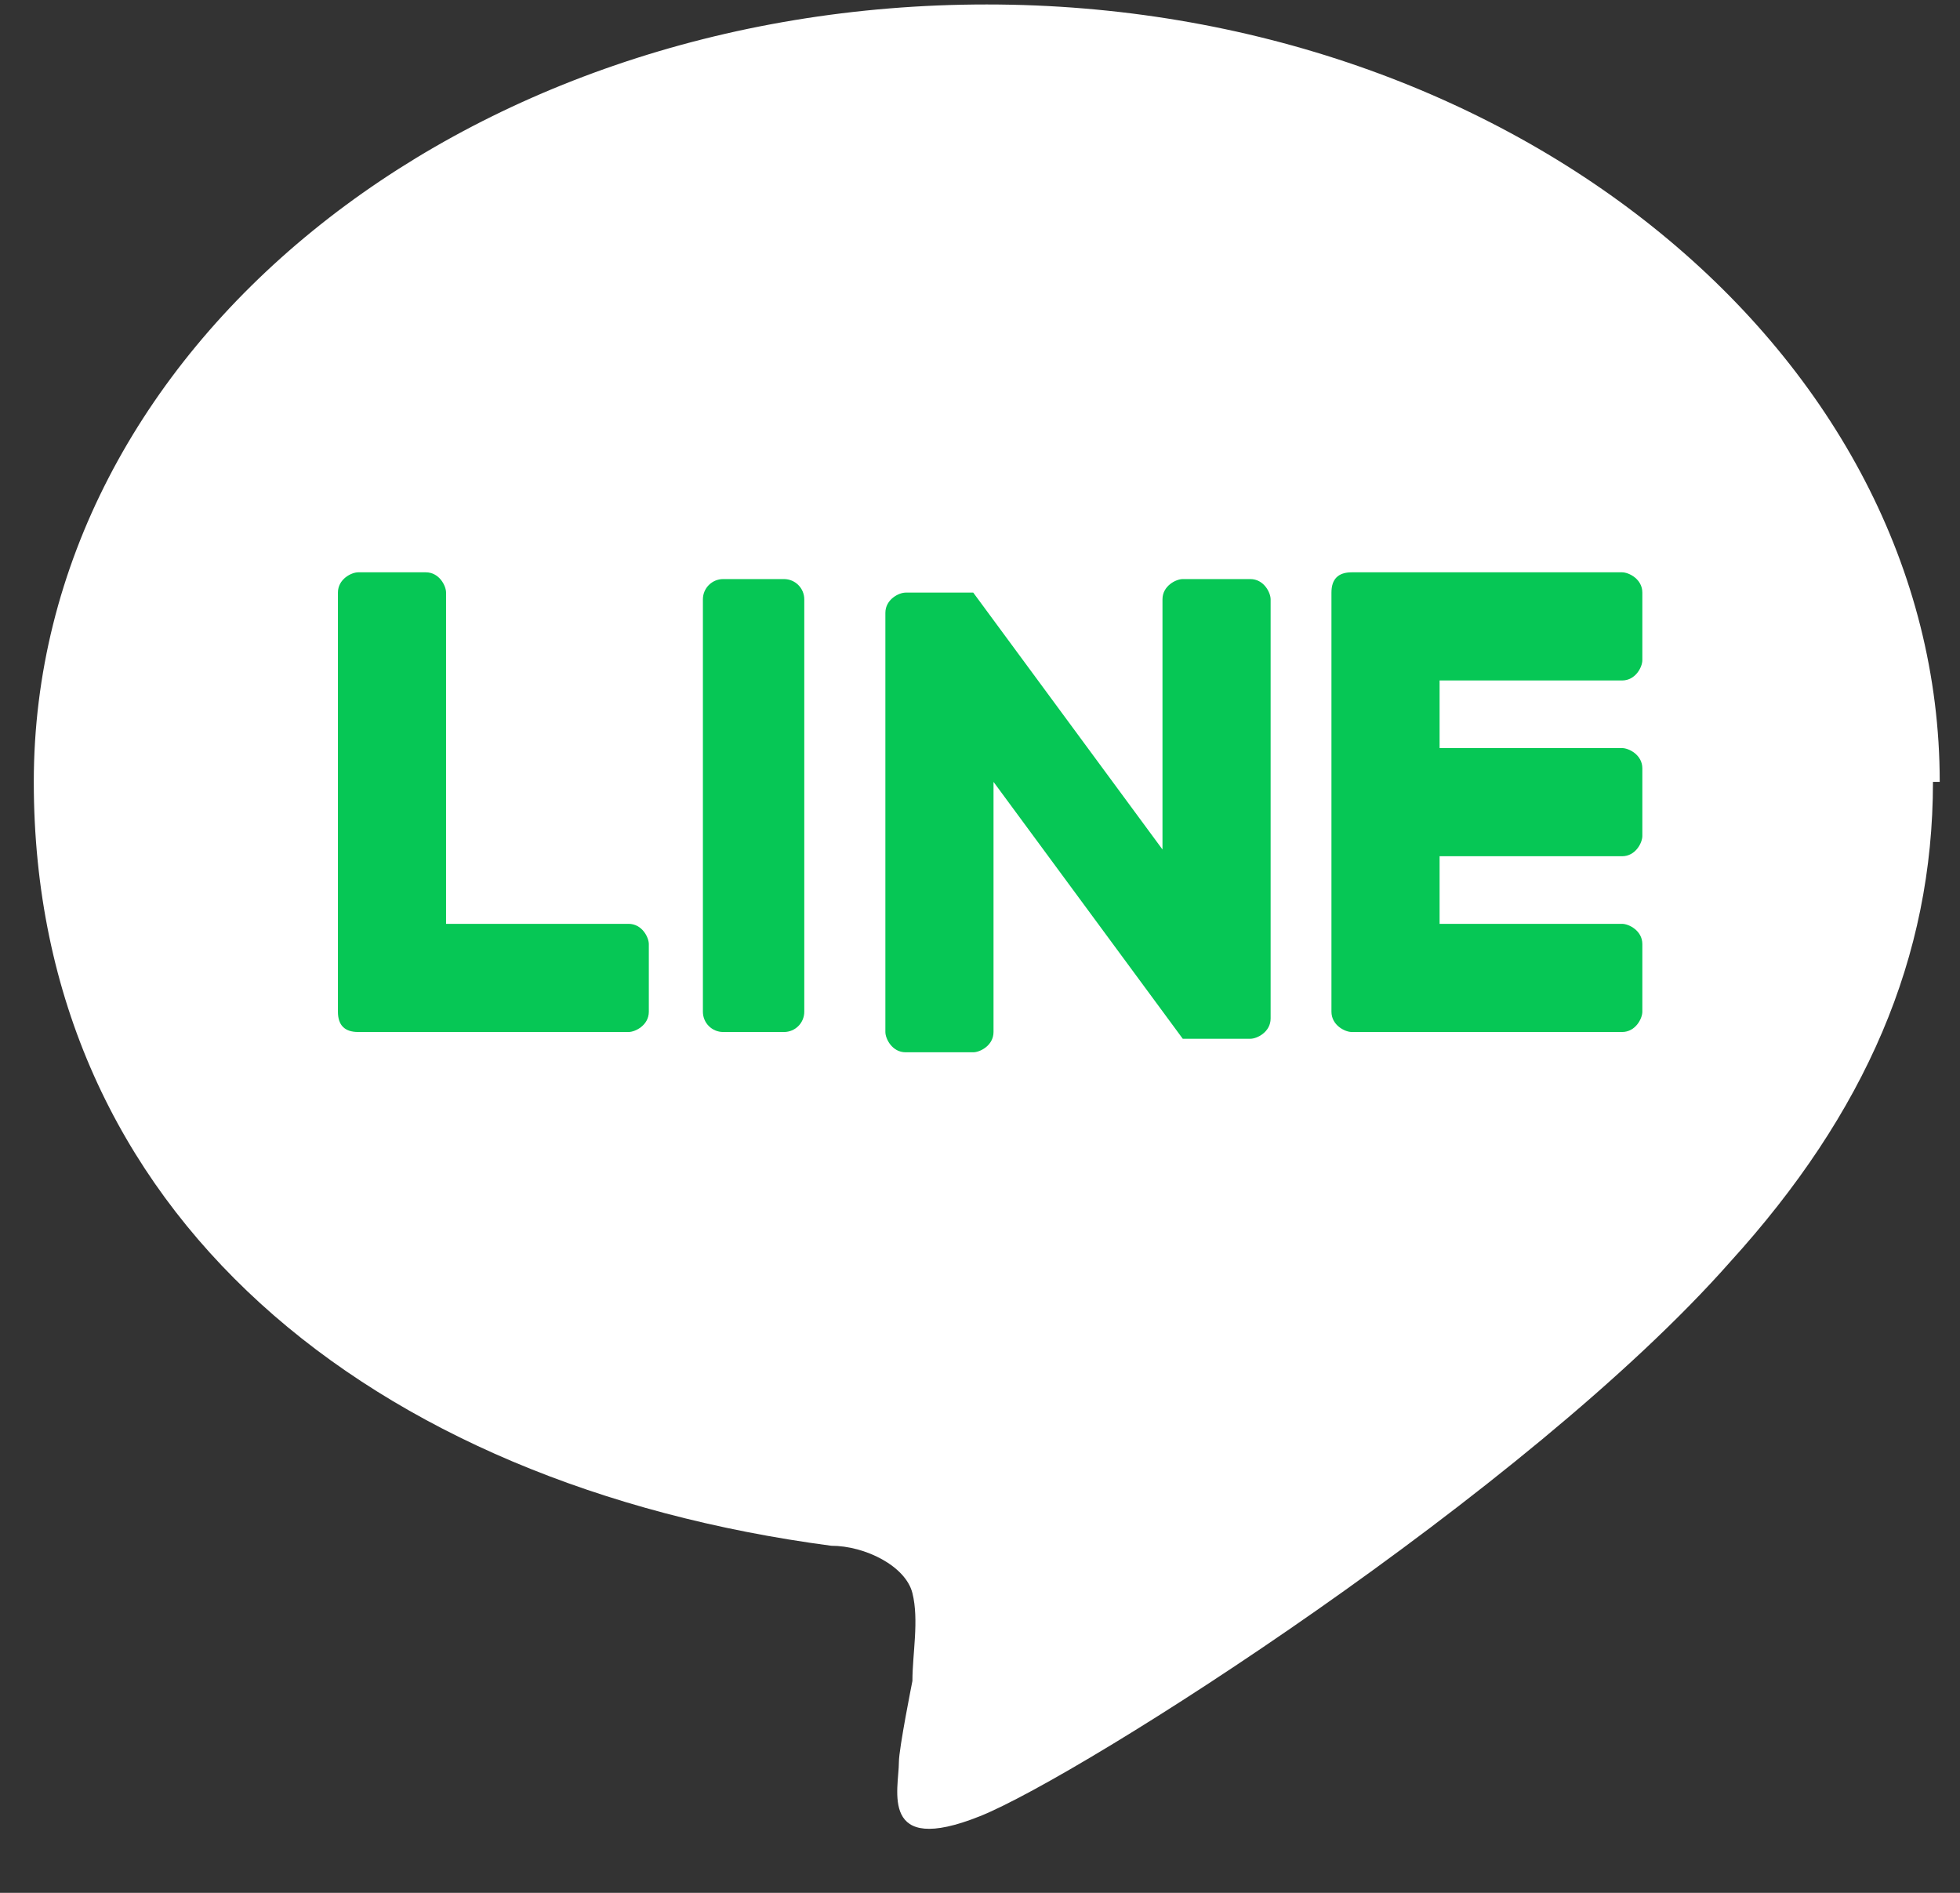 <svg width="29" height="28" viewBox="0 0 29 28" fill="none" xmlns="http://www.w3.org/2000/svg">
<rect x="0" y="0" width="29" height="28" fill="#333333" stroke="none"/>
<path d="M28.7 11.566C28.7 5.266 22.4 0.066 14.6 0.066C6.8 0.066 0.5 5.166 0.5 11.566C0.5 17.966 5.5 21.966 12.3 22.866C12.8 22.866 13.4 23.166 13.5 23.566C13.6 23.966 13.5 24.466 13.5 24.866C13.5 24.866 13.3 25.866 13.3 26.066C13.3 26.466 13 27.466 14.5 26.866C16 26.266 22.6 22.066 25.6 18.666C27.6 16.466 28.6 14.166 28.6 11.566H28.7Z" fill="white"/>
<path d="M24 15.266H20C19.9 15.266 19.7 15.166 19.7 14.966V8.766C19.7 8.566 19.8 8.466 20 8.466H24C24.1 8.466 24.3 8.566 24.3 8.766V9.766C24.3 9.866 24.2 10.066 24 10.066H21.3V11.066H24C24.1 11.066 24.3 11.166 24.3 11.366V12.366C24.3 12.466 24.2 12.666 24 12.666H21.3V13.666H24C24.1 13.666 24.3 13.766 24.3 13.966V14.966C24.3 15.066 24.2 15.266 24 15.266Z" fill="#06C755"/>
<path d="M9.3 15.266C9.4 15.266 9.6 15.166 9.6 14.966V13.966C9.6 13.866 9.5 13.666 9.3 13.666H6.6V8.766C6.6 8.666 6.5 8.466 6.3 8.466H5.3C5.2 8.466 5 8.566 5 8.766V14.966C5 15.166 5.1 15.266 5.3 15.266H9.3Z" fill="#06C755"/>
<path d="M11.6 8.566H10.7C10.534 8.566 10.4 8.701 10.4 8.866V14.966C10.4 15.132 10.534 15.266 10.7 15.266H11.6C11.766 15.266 11.9 15.132 11.9 14.966V8.866C11.9 8.701 11.766 8.566 11.6 8.566Z" fill="#06C755"/>
<path d="M18.5 8.566H17.5C17.4 8.566 17.2 8.666 17.2 8.866V12.566L14.4 8.766H13.4C13.3 8.766 13.1 8.866 13.1 9.066V15.266C13.1 15.366 13.2 15.566 13.4 15.566H14.4C14.5 15.566 14.7 15.466 14.7 15.266V11.566L17.5 15.366H18.5C18.6 15.366 18.8 15.266 18.8 15.066V8.866C18.8 8.766 18.7 8.566 18.5 8.566Z" fill="#06C755"/>
</svg>
